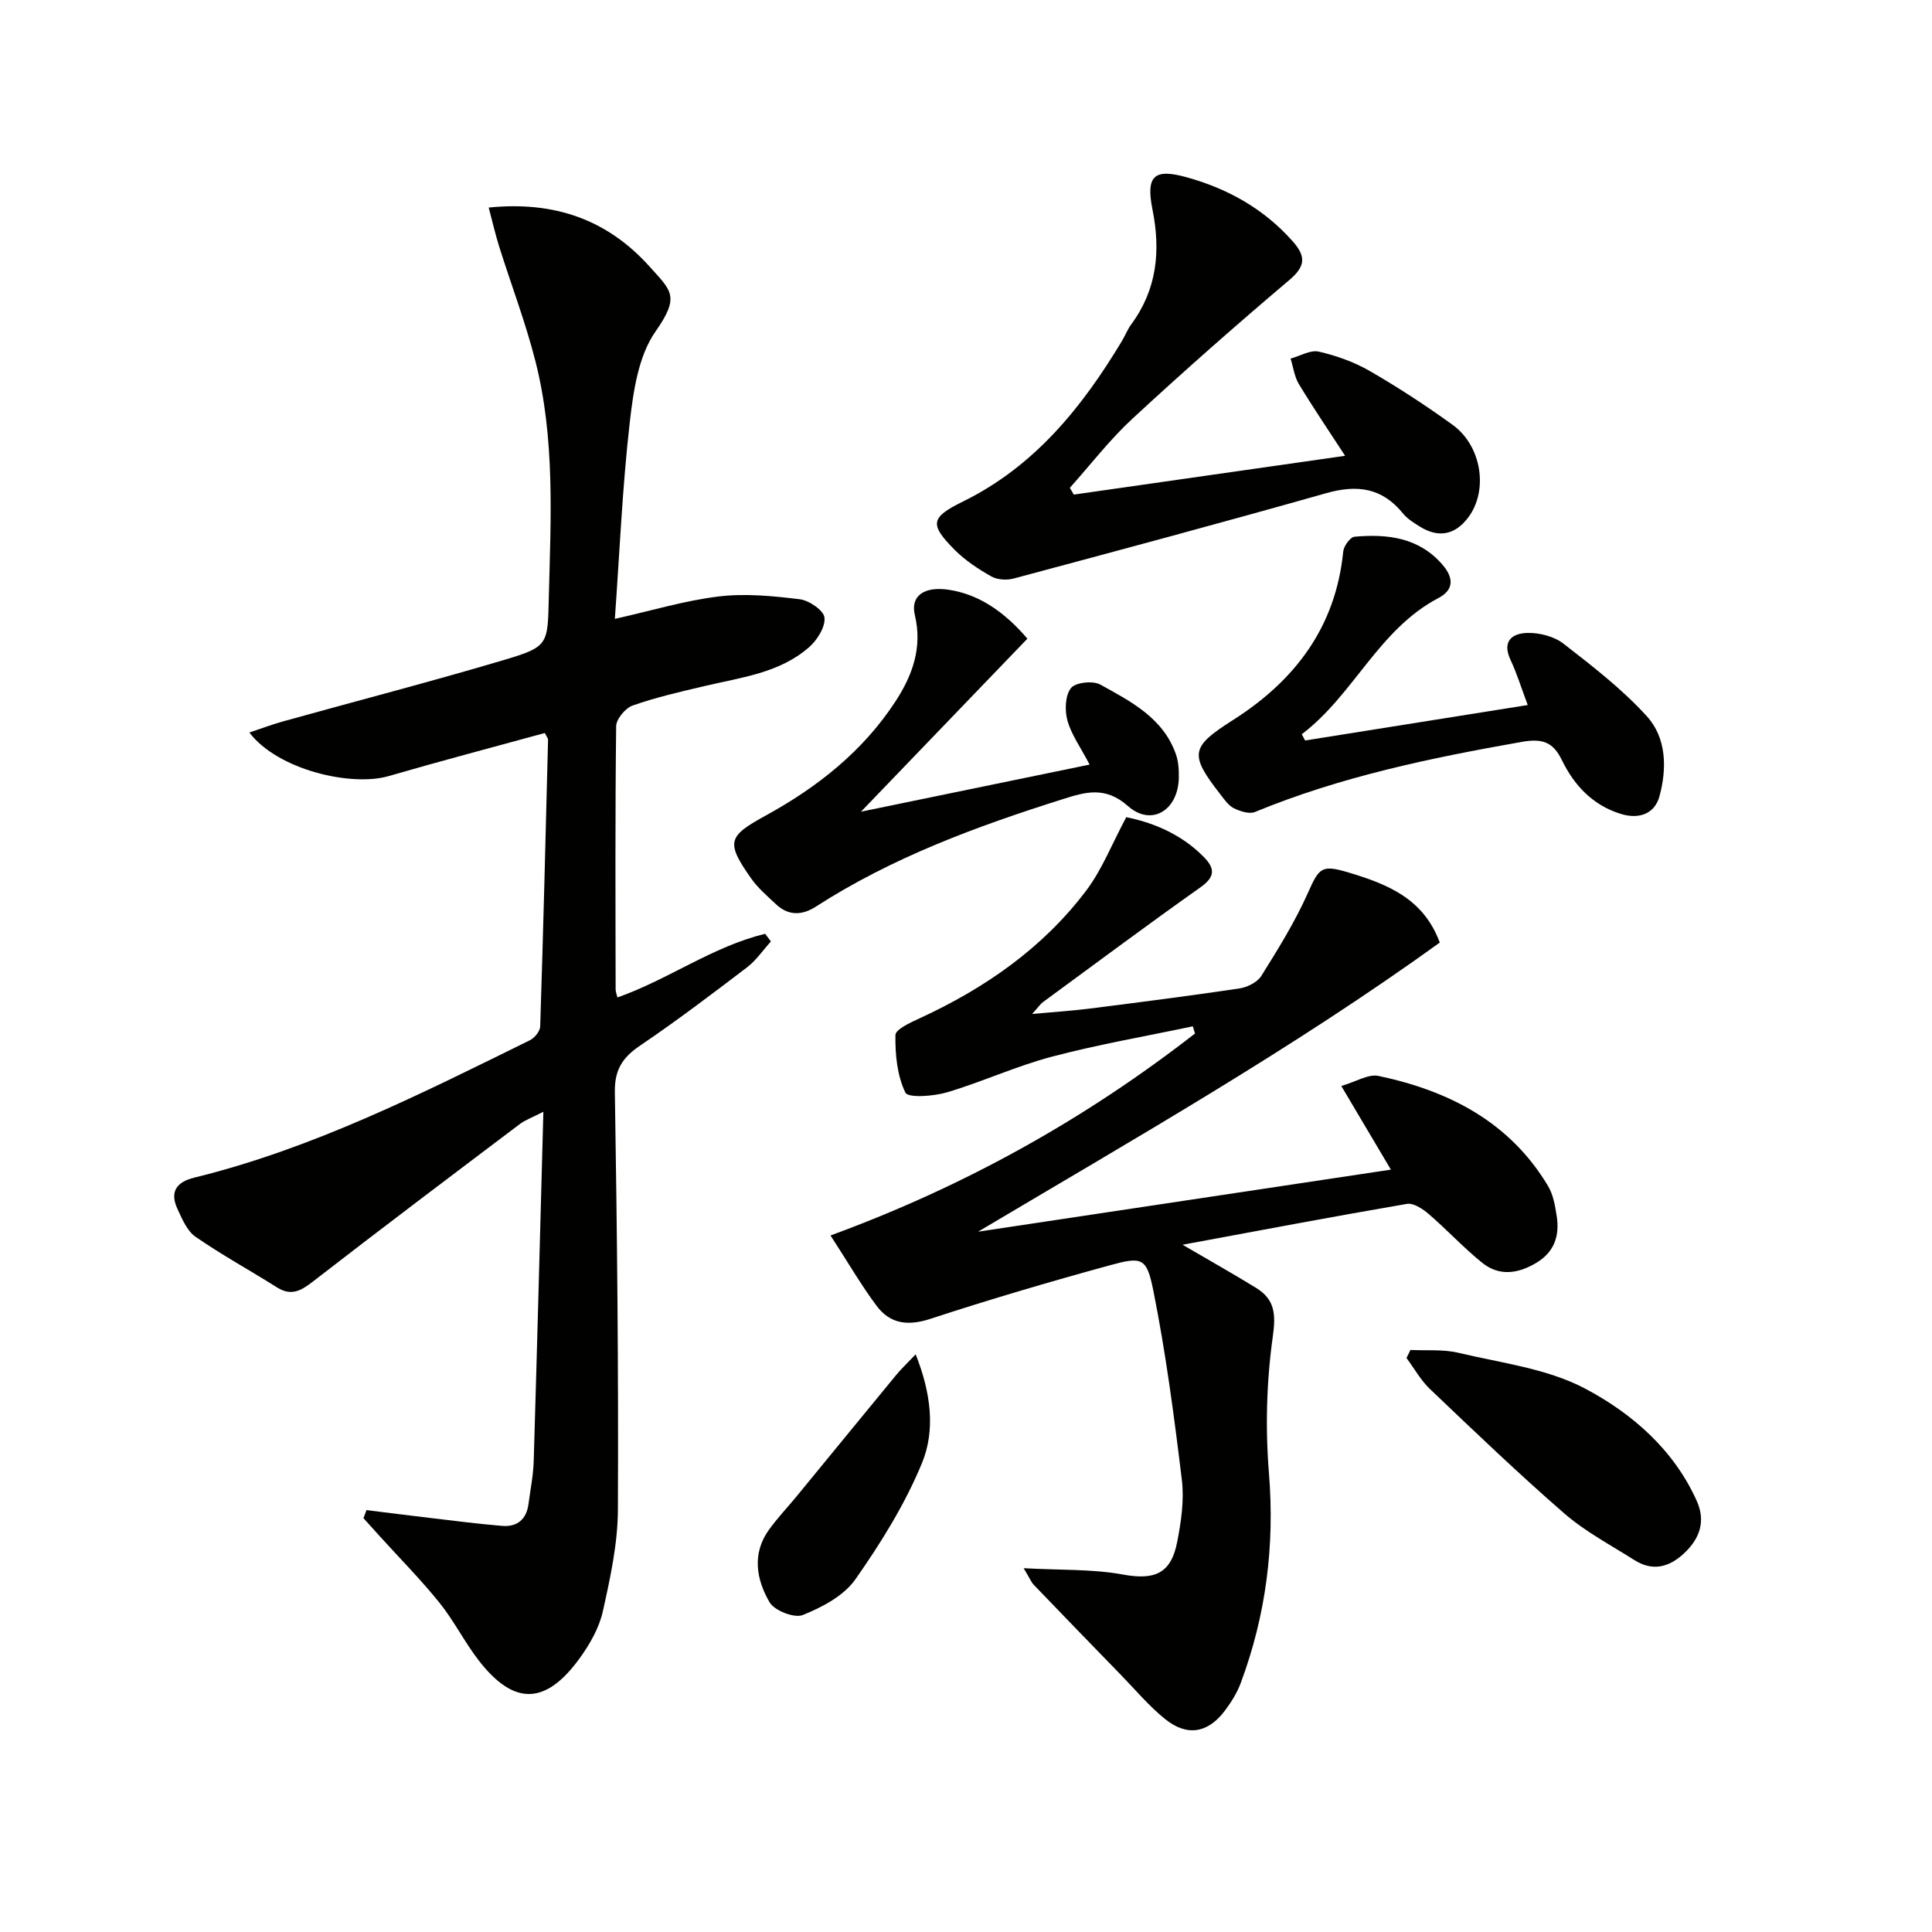 <svg enable-background="new 0 0 400 400" viewBox="0 0 400 400" xmlns="http://www.w3.org/2000/svg"><path d="m51.63 151.66c2.52-.84 4.75-1.69 7.03-2.32 15.17-4.22 30.42-8.17 45.52-12.65 9.5-2.82 9.2-3.18 9.45-13.25.42-16.31 1.29-32.67-2.78-48.67-2.04-8.01-5-15.78-7.49-23.68-.78-2.48-1.36-5.02-2.18-8.12 13.66-1.38 24.56 2.52 33.25 12.16 4.58 5.09 6.41 6.19 1.29 13.5-3.56 5.08-4.6 12.39-5.34 18.87-1.52 13.33-2.09 26.76-3.08 40.63 7.69-1.72 14.52-3.8 21.51-4.64 5.51-.66 11.24-.1 16.78.58 1.94.24 4.96 2.32 5.11 3.79.2 1.95-1.5 4.65-3.17 6.12-6.13 5.38-14.09 6.27-21.66 8.06-5 1.18-10.05 2.33-14.88 4.03-1.51.53-3.4 2.79-3.42 4.28-.22 18.16-.14 36.33-.11 54.5 0 .47.2.94.37 1.66 10.54-3.7 19.74-10.57 30.59-13.17.4.53.8 1.06 1.19 1.58-1.64 1.8-3.04 3.91-4.95 5.36-7.28 5.55-14.58 11.08-22.15 16.21-3.64 2.46-5.29 5.01-5.21 9.63.46 28.81.77 57.62.63 86.44-.03 7.04-1.58 14.14-3.12 21.06-.77 3.45-2.71 6.83-4.82 9.74-7.05 9.7-13.61 9.8-20.88.41-2.94-3.8-5.12-8.21-8.13-11.95-3.84-4.77-8.17-9.14-12.28-13.68-1.15-1.27-2.3-2.55-3.45-3.82.21-.56.42-1.11.63-1.67 4.44.55 8.87 1.12 13.31 1.64 4.93.58 9.86 1.23 14.81 1.63 3.1.25 5.01-1.38 5.42-4.54.39-2.96.99-5.92 1.08-8.9.71-23.77 1.33-47.54 2-72.3-2.35 1.21-3.74 1.69-4.87 2.54-14.33 10.82-28.68 21.63-42.87 32.63-2.5 1.94-4.5 3.03-7.45 1.17-5.59-3.53-11.4-6.7-16.83-10.46-1.74-1.2-2.76-3.66-3.72-5.72-1.64-3.52-.32-5.6 3.48-6.53 24.56-6.02 46.97-17.37 69.47-28.44.97-.48 2.1-1.86 2.13-2.85.64-19.79 1.13-39.58 1.63-59.37.01-.28-.27-.57-.67-1.39-10.71 2.94-21.56 5.79-32.33 8.92-7.7 2.25-22.97-1.27-28.84-9.02z" fill="#010100"/><path d="m202.5 255.01c28.45-4.28 56.9-8.55 85.47-12.85-3.44-5.8-6.53-11.01-10.27-17.32 3.03-.87 5.59-2.53 7.71-2.08 14.55 3.07 27.14 9.5 35.09 22.78 1.07 1.78 1.46 4.06 1.79 6.17.65 4.1-.44 7.52-4.28 9.79-3.79 2.24-7.66 2.76-11.17-.08-3.86-3.12-7.25-6.81-11.02-10.05-1.24-1.07-3.15-2.35-4.52-2.12-15.29 2.62-30.53 5.51-46.46 8.46 5.56 3.25 10.43 5.99 15.18 8.91 3.89 2.38 4.17 5.38 3.5 10.1-1.3 9.28-1.56 18.88-.8 28.24 1.22 15.05-.61 29.47-5.85 43.52-.74 1.99-1.93 3.89-3.2 5.6-3.52 4.74-7.86 5.53-12.44 1.84-3.34-2.69-6.15-6.05-9.16-9.15-6.03-6.2-12.05-12.41-18.04-18.65-.52-.54-.8-1.29-2.09-3.44 7.64.42 14.23.15 20.55 1.31 6.45 1.18 9.94-.1 11.23-6.72.82-4.21 1.48-8.67.97-12.87-1.59-13.14-3.32-26.29-5.92-39.26-1.37-6.82-2.34-7-9.05-5.16-12.45 3.41-24.85 7.06-37.12 11.08-4.64 1.52-8.31 1.03-11.1-2.69-3.15-4.21-5.8-8.8-9.55-14.58 27.98-10.26 52.8-24.18 75.46-41.81-.15-.5-.3-.99-.45-1.49-9.77 2.06-19.63 3.76-29.27 6.31-7.35 1.94-14.34 5.2-21.64 7.36-2.78.82-8.04 1.2-8.6.05-1.71-3.52-2.12-7.88-2.06-11.91.02-1.19 3.12-2.6 5.01-3.47 13.51-6.22 25.49-14.53 34.5-26.46 3.26-4.32 5.28-9.57 8.28-15.18 5.17 1.03 11.2 3.31 16.04 8.22 2.39 2.43 2.36 4.15-.69 6.31-10.97 7.76-21.75 15.8-32.59 23.75-.52.38-.89.96-2.25 2.46 4.64-.43 8.25-.65 11.82-1.1 10.38-1.32 20.75-2.64 31.09-4.18 1.64-.25 3.72-1.28 4.55-2.61 3.47-5.55 6.96-11.17 9.62-17.13 2.34-5.23 2.79-5.97 8.43-4.27 7.94 2.39 15.5 5.31 18.89 14.51-30.51 22.01-63.19 40.6-95.59 59.86z" fill="#010100"/><path d="m222.32 102.4c18.36-2.63 36.72-5.25 56.17-8.03-3.37-5.19-6.6-9.93-9.56-14.83-.94-1.55-1.17-3.52-1.73-5.3 1.96-.53 4.1-1.84 5.84-1.44 3.66.84 7.35 2.16 10.59 4.03 5.88 3.4 11.6 7.14 17.11 11.12 6.05 4.38 7.43 13.58 3.26 19.16-2.71 3.63-6.14 4.33-10.01 1.93-1.26-.78-2.61-1.62-3.53-2.75-4.31-5.31-9.47-6-15.86-4.19-21.52 6.1-43.13 11.89-64.74 17.68-1.43.38-3.39.27-4.63-.44-2.72-1.54-5.42-3.33-7.61-5.53-5.28-5.32-4.9-6.7 1.78-9.99 14.79-7.28 24.63-19.48 32.89-33.23.68-1.14 1.17-2.42 1.95-3.48 5.31-7.21 6.08-15.17 4.37-23.72-1.41-7.05.37-8.55 7.08-6.69 8.53 2.37 15.93 6.51 21.89 13.19 2.76 3.1 2.83 5.16-.63 8.08-11.04 9.34-21.89 18.91-32.51 28.73-4.7 4.35-8.65 9.51-12.94 14.3.29.47.55.93.82 1.4z" fill="#010100"/><path d="m270.21 153.31c15.13-2.41 30.27-4.82 46.09-7.34-1.34-3.57-2.24-6.54-3.55-9.32-1.86-3.95.38-5.56 3.55-5.61 2.49-.04 5.48.73 7.4 2.22 6.02 4.68 12.15 9.41 17.25 15.02 4.1 4.49 4.19 10.86 2.62 16.6-.99 3.59-4.19 4.82-8.04 3.62-5.82-1.82-9.62-5.91-12.16-11.13-1.85-3.81-4.11-4.51-8.31-3.77-18.82 3.32-37.46 7.18-55.23 14.51-1.17.48-3.06-.13-4.35-.76-1.12-.55-1.96-1.78-2.77-2.82-6.55-8.4-6.21-9.87 2.56-15.45 12.84-8.16 21.28-19.25 22.83-34.89.11-1.14 1.46-3 2.35-3.07 6.81-.6 13.33.14 18.21 5.81 2.28 2.64 2.44 5.16-.85 6.89-12.43 6.53-17.54 20.07-28.29 28.19.24.42.47.86.69 1.3z" fill="#010100"/><path d="m212.71 132.23c-11.18 11.63-22.34 23.23-34.45 35.82 16.18-3.34 31.44-6.48 47.33-9.75-1.89-3.61-3.78-6.22-4.59-9.12-.58-2.09-.48-5.17.73-6.72.92-1.18 4.55-1.58 6.09-.72 6.32 3.5 13 6.9 15.64 14.42.54 1.52.63 3.27.6 4.91-.15 6.71-5.66 10.12-10.54 5.81-4.73-4.19-8.87-2.88-13.56-1.4-17.79 5.62-35.24 12.04-51.05 22.23-2.8 1.81-5.65 1.94-8.22-.47-1.81-1.7-3.75-3.35-5.16-5.35-5.37-7.62-4.79-8.76 3.08-13.08 10.6-5.82 20.01-13.24 26.74-23.52 3.55-5.41 5.67-11.2 4.06-17.94-.96-4.01 1.96-6.02 7.05-5.24 5.9.89 11.25 4.26 16.25 10.12z" fill="#010100"/><path d="m292.02 279.49c3.31.17 6.75-.16 9.92.59 8.86 2.11 18.36 3.25 26.22 7.4 9.72 5.14 18.37 12.64 23.14 23.28 1.87 4.17.65 7.75-2.59 10.8-3.13 2.95-6.56 3.83-10.34 1.43-4.9-3.11-10.14-5.87-14.49-9.64-9.53-8.28-18.66-17.04-27.81-25.75-1.92-1.83-3.26-4.28-4.87-6.44.27-.55.54-1.11.82-1.67z" fill="#010100"/><path d="m189.58 280.4c3.18 8.02 4.11 15.71 1.3 22.53-3.51 8.5-8.5 16.53-13.81 24.09-2.38 3.38-6.84 5.73-10.85 7.35-1.75.71-5.88-.9-6.89-2.64-2.73-4.68-3.7-10.05-.12-15.02 1.74-2.42 3.82-4.6 5.72-6.91 6.83-8.31 13.63-16.65 20.47-24.95 1.09-1.35 2.37-2.55 4.18-4.45z" fill="#010100"/></svg>